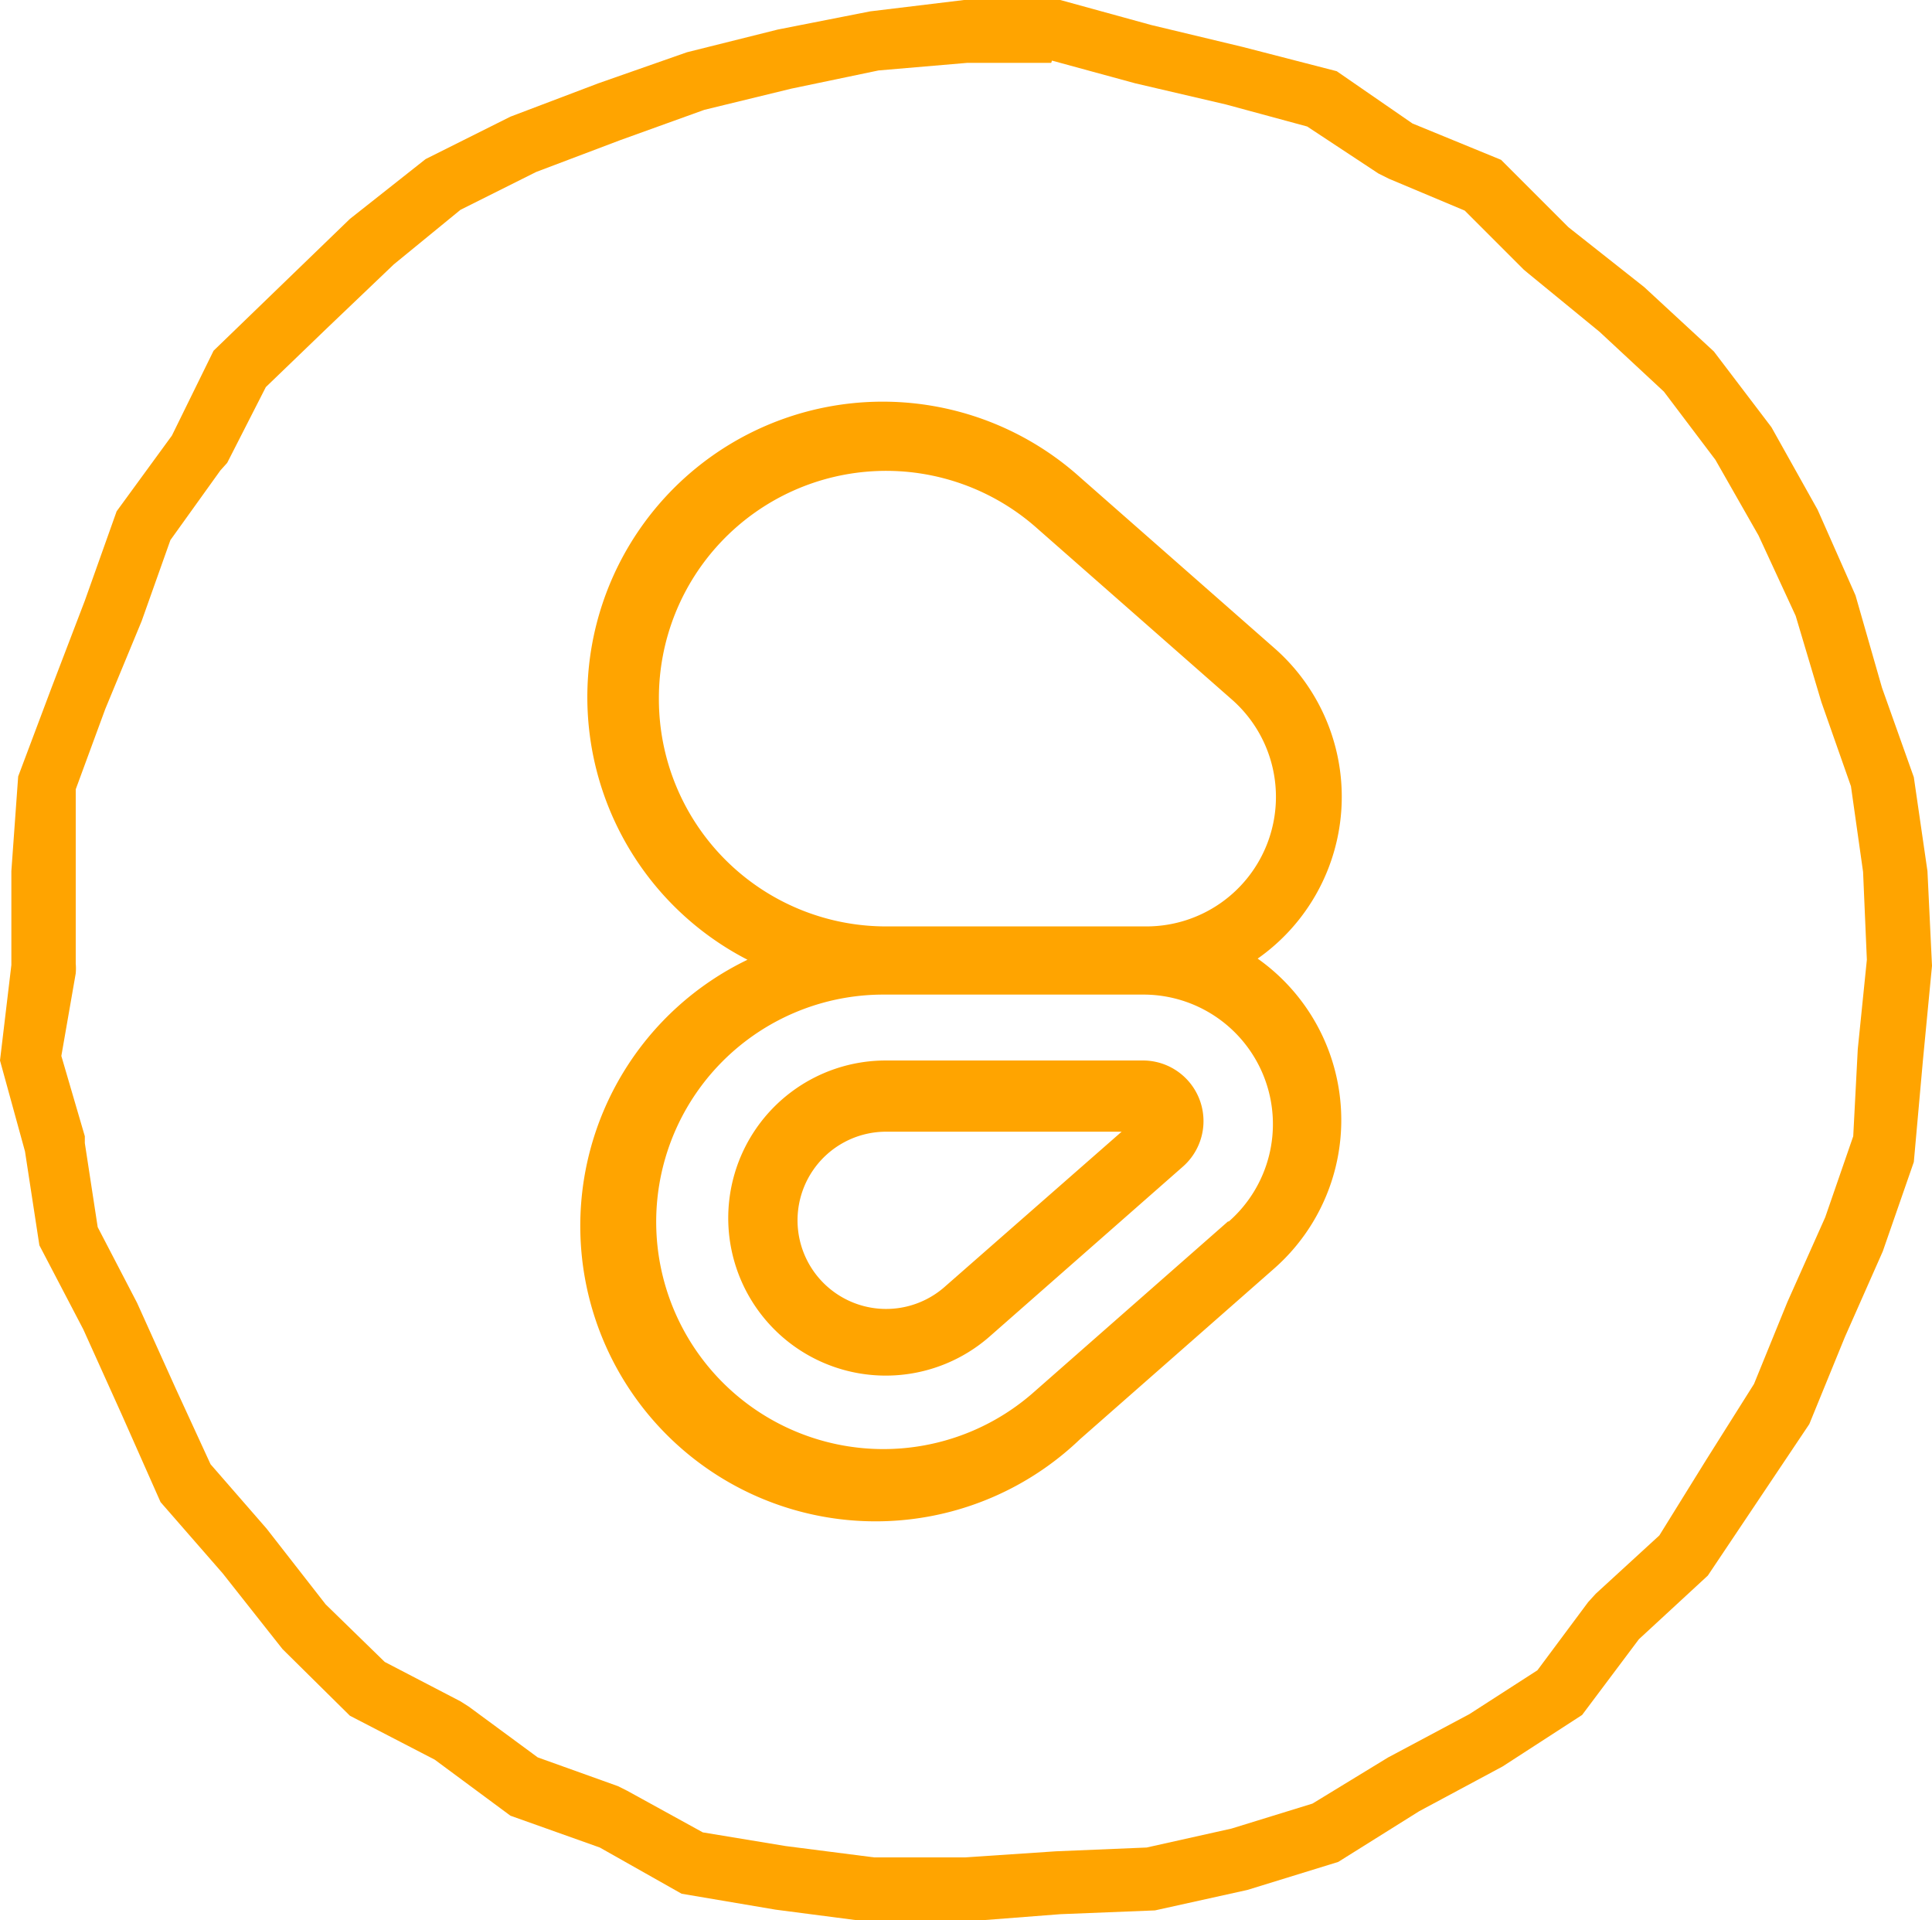 <svg xmlns="http://www.w3.org/2000/svg" viewBox="0 0 25.51 25.35"><defs><style>.cls-1{fill:#ffa400;}</style></defs><title>Asset 9</title><g id="Layer_2" data-name="Layer 2"><g id="VARIANT_BLOSSOM" data-name="VARIANT BLOSSOM"><path class="cls-1" d="M13.89.8l1.1.3h0l1.2.28,1.07.29.94.62.14.07,1,.42.78.78.06.05.94.77.85.79.68.9.57,1,.49,1.06.34,1.14v0l.39,1.11.16,1.13.05,1.16-.12,1.18L24.47,15l-.37,1.07-.5,1.12-.44,1.08-.63,1-.62,1-.84.77-.1.11-.67.9-.9.58-1.07.57,0,0-1,.61-1.07.33-1.12.25-1.2.05-1.2.08H11.54l-1.17-.15-1.09-.18-1-.55-.12-.06-1.06-.38-.91-.67-.11-.07-1-.52-.78-.76-.78-1-.74-.85-.46-1-.51-1.13,0,0-.52-1-.17-1.11,0-.09L.81,13.94,1,12.85a.79.79,0,0,0,0-.13l0-1.2L1,10.42l.39-1.06L1.87,8.2l.38-1.07.66-.92L3,6.11l.51-1,.81-.78.88-.84.88-.72,1-.5,1.11-.42L9.3,1.45l1.15-.28L11.6.93l1.17-.1,1.11,0M14,0,12.73,0,11.49.15,10.27.39,9.07.69l-1.17.41-1.16.44-1.12.56-1,.79-.9.87-.9.87L2.27,5.75l-.73,1L1.12,7.93.68,9.08.24,10.25.15,11.5l0,1.24L0,14,.33,15.2l.19,1.24.58,1.11.51,1.13.51,1.15.82.94.79,1,.89.88,1.12.58,1,.74,1.18.42L9,25l1.24.21,1.23.16h1.24L14,25.27l1.25-.05,1.22-.27,1.2-.37,1.07-.67,1.1-.59,1.05-.68.75-1,.91-.84.67-1,.67-1,.47-1.15.5-1.13.41-1.18L25.39,14l.12-1.25-.06-1.25-.18-1.24-.42-1.18L24.5,7.86,24,6.73l-.61-1.09-.76-1-.92-.85-1-.79-.89-.89-1.17-.48-1-.69L16.41.62,15.2.33,14,0Z"/><path class="cls-1" d="M16.57,12.68a2.61,2.61,0,0,0,.25-4.13L14.26,6.3a3.9,3.9,0,1,0-4.39,6.37A3.9,3.9,0,1,0,14.26,19l2.56-2.25a2.61,2.61,0,0,0-.25-4.12ZM8.7,9.23a3,3,0,0,1,5-2.25l2.56,2.25a1.71,1.71,0,0,1-1.12,3H11.69A3,3,0,0,1,8.7,9.23Zm7.52,6.89-2.56,2.25a3,3,0,1,1-2-5.24H15.1a1.71,1.71,0,0,1,1.12,3Z"/><path class="cls-1" d="M15.1,14H11.69a2.08,2.08,0,1,0,1.37,3.65l2.56-2.25A.8.8,0,0,0,15.1,14Zm-2.64,3a1.17,1.17,0,1,1-.77-2.06h3.12Z"/></g></g></svg>